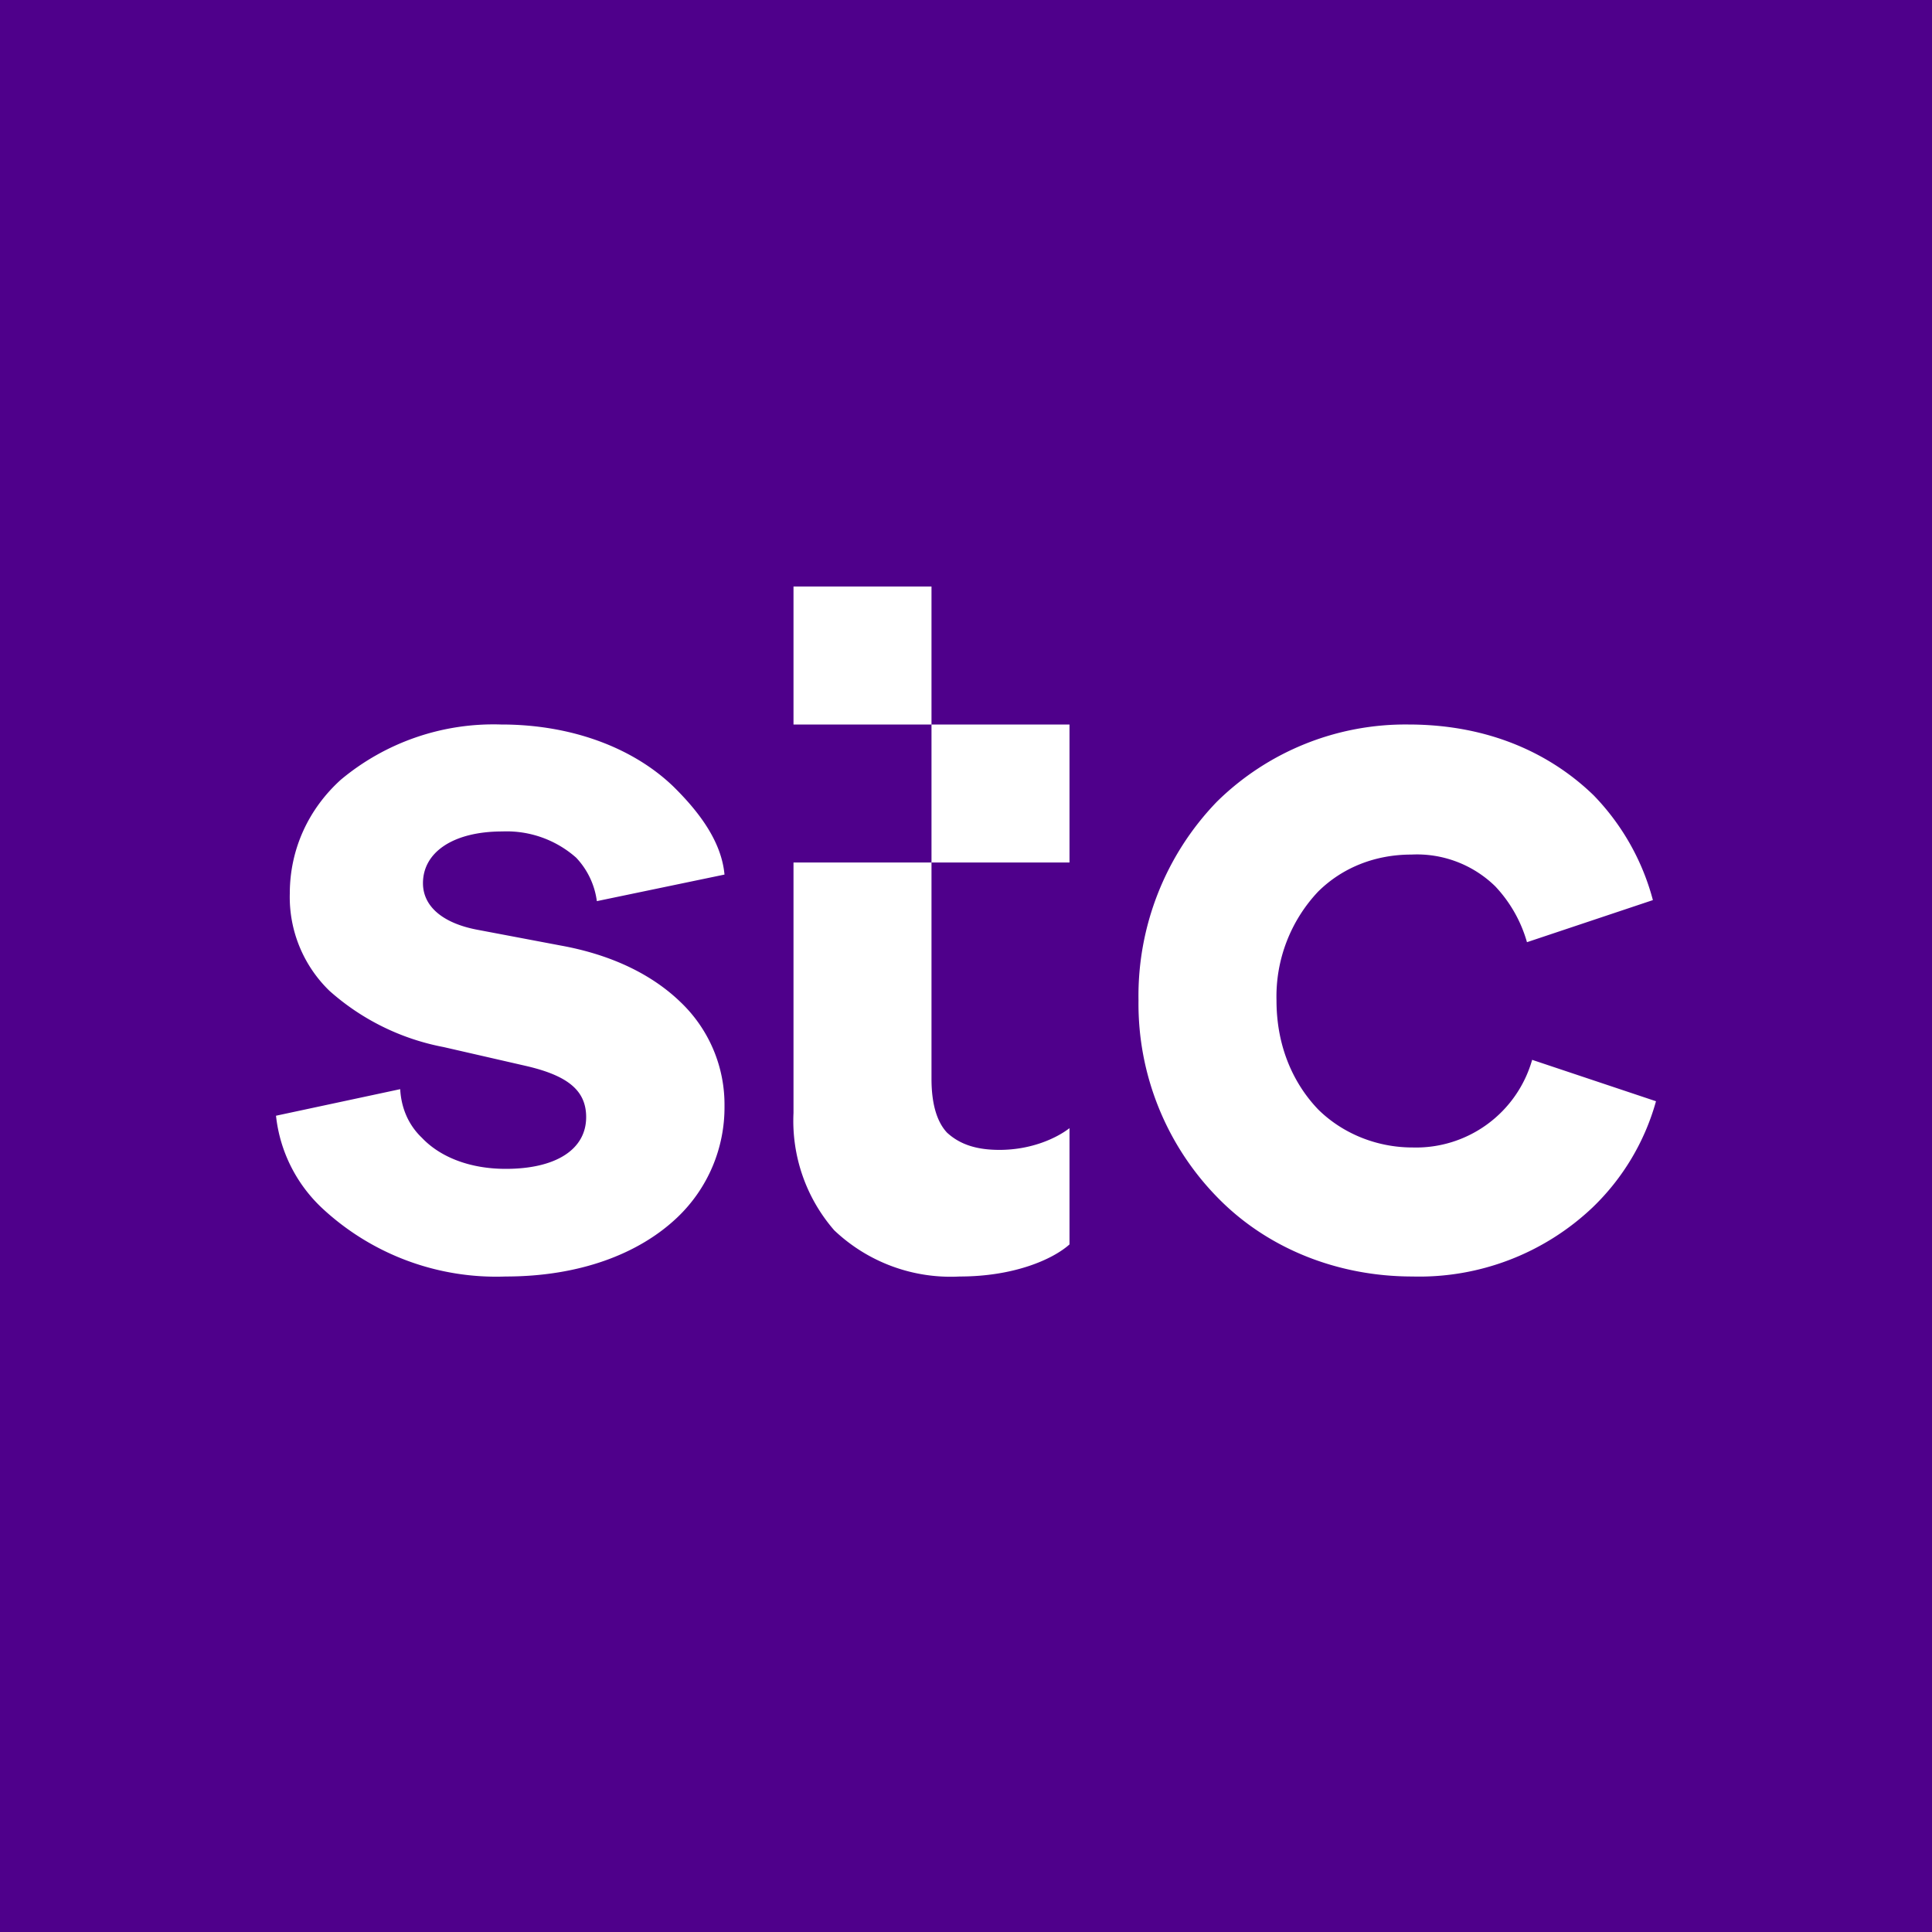 <!-- by TradingView --><svg width="56" height="56" viewBox="0 0 56 56" xmlns="http://www.w3.org/2000/svg"><path fill="#4F008B" d="M0 0h56v56H0z"/><path d="M40.82 21c2.36 0 4.14.86 5.37 2.05a6.89 6.89 0 0 1 1.72 3.04l-3.65 1.22a3.92 3.92 0 0 0-.92-1.62 3.25 3.25 0 0 0-2.43-.92c-1.04 0-1.99.37-2.7 1.07A4.43 4.43 0 0 0 37 29c0 1.35.5 2.42 1.21 3.16.71.7 1.7 1.1 2.73 1.1a3.5 3.5 0 0 0 3.47-2.54l3.59 1.2A6.79 6.79 0 0 1 46.16 35 7.3 7.3 0 0 1 40.94 37c-2.2 0-4.2-.83-5.6-2.24A8.02 8.02 0 0 1 33 29a8.1 8.1 0 0 1 2.27-5.76A7.79 7.79 0 0 1 40.82 21ZM27 25v6.27c0 .71.15 1.24.45 1.56.37.34.85.5 1.52.5.94 0 1.67-.35 2.03-.63v3.37c-.48.43-1.6.93-3.18.93a4.9 4.9 0 0 1-3.64-1.34 4.83 4.83 0 0 1-1.18-3.4V25h4Zm4-4v4h-4v-4h4Zm-4-4v4h-4v-4h4ZM14.53 21c2.08 0 3.85.7 4.99 1.8.72.71 1.39 1.57 1.48 2.55l-3.7.77a2.26 2.26 0 0 0-.6-1.26 3.04 3.04 0 0 0-2.14-.76c-1.42 0-2.3.6-2.3 1.5 0 .67.57 1.16 1.58 1.35l2.43.46c1.48.27 2.65.85 3.47 1.65a4.1 4.1 0 0 1 1.26 3 4.4 4.4 0 0 1-1.36 3.22C18.51 36.36 16.77 37 14.66 37a7.4 7.4 0 0 1-5.3-1.96A4.3 4.3 0 0 1 8 32.34l3.6-.77c.03.56.25 1.05.63 1.41.53.56 1.39.9 2.43.9 1.45 0 2.33-.56 2.33-1.5 0-.77-.53-1.2-1.73-1.48l-2.4-.55a6.91 6.91 0 0 1-3.31-1.63A3.78 3.78 0 0 1 8.4 25.9c0-1.28.54-2.45 1.48-3.3a6.9 6.9 0 0 1 4.64-1.6Z" fill="#fff"/></svg>